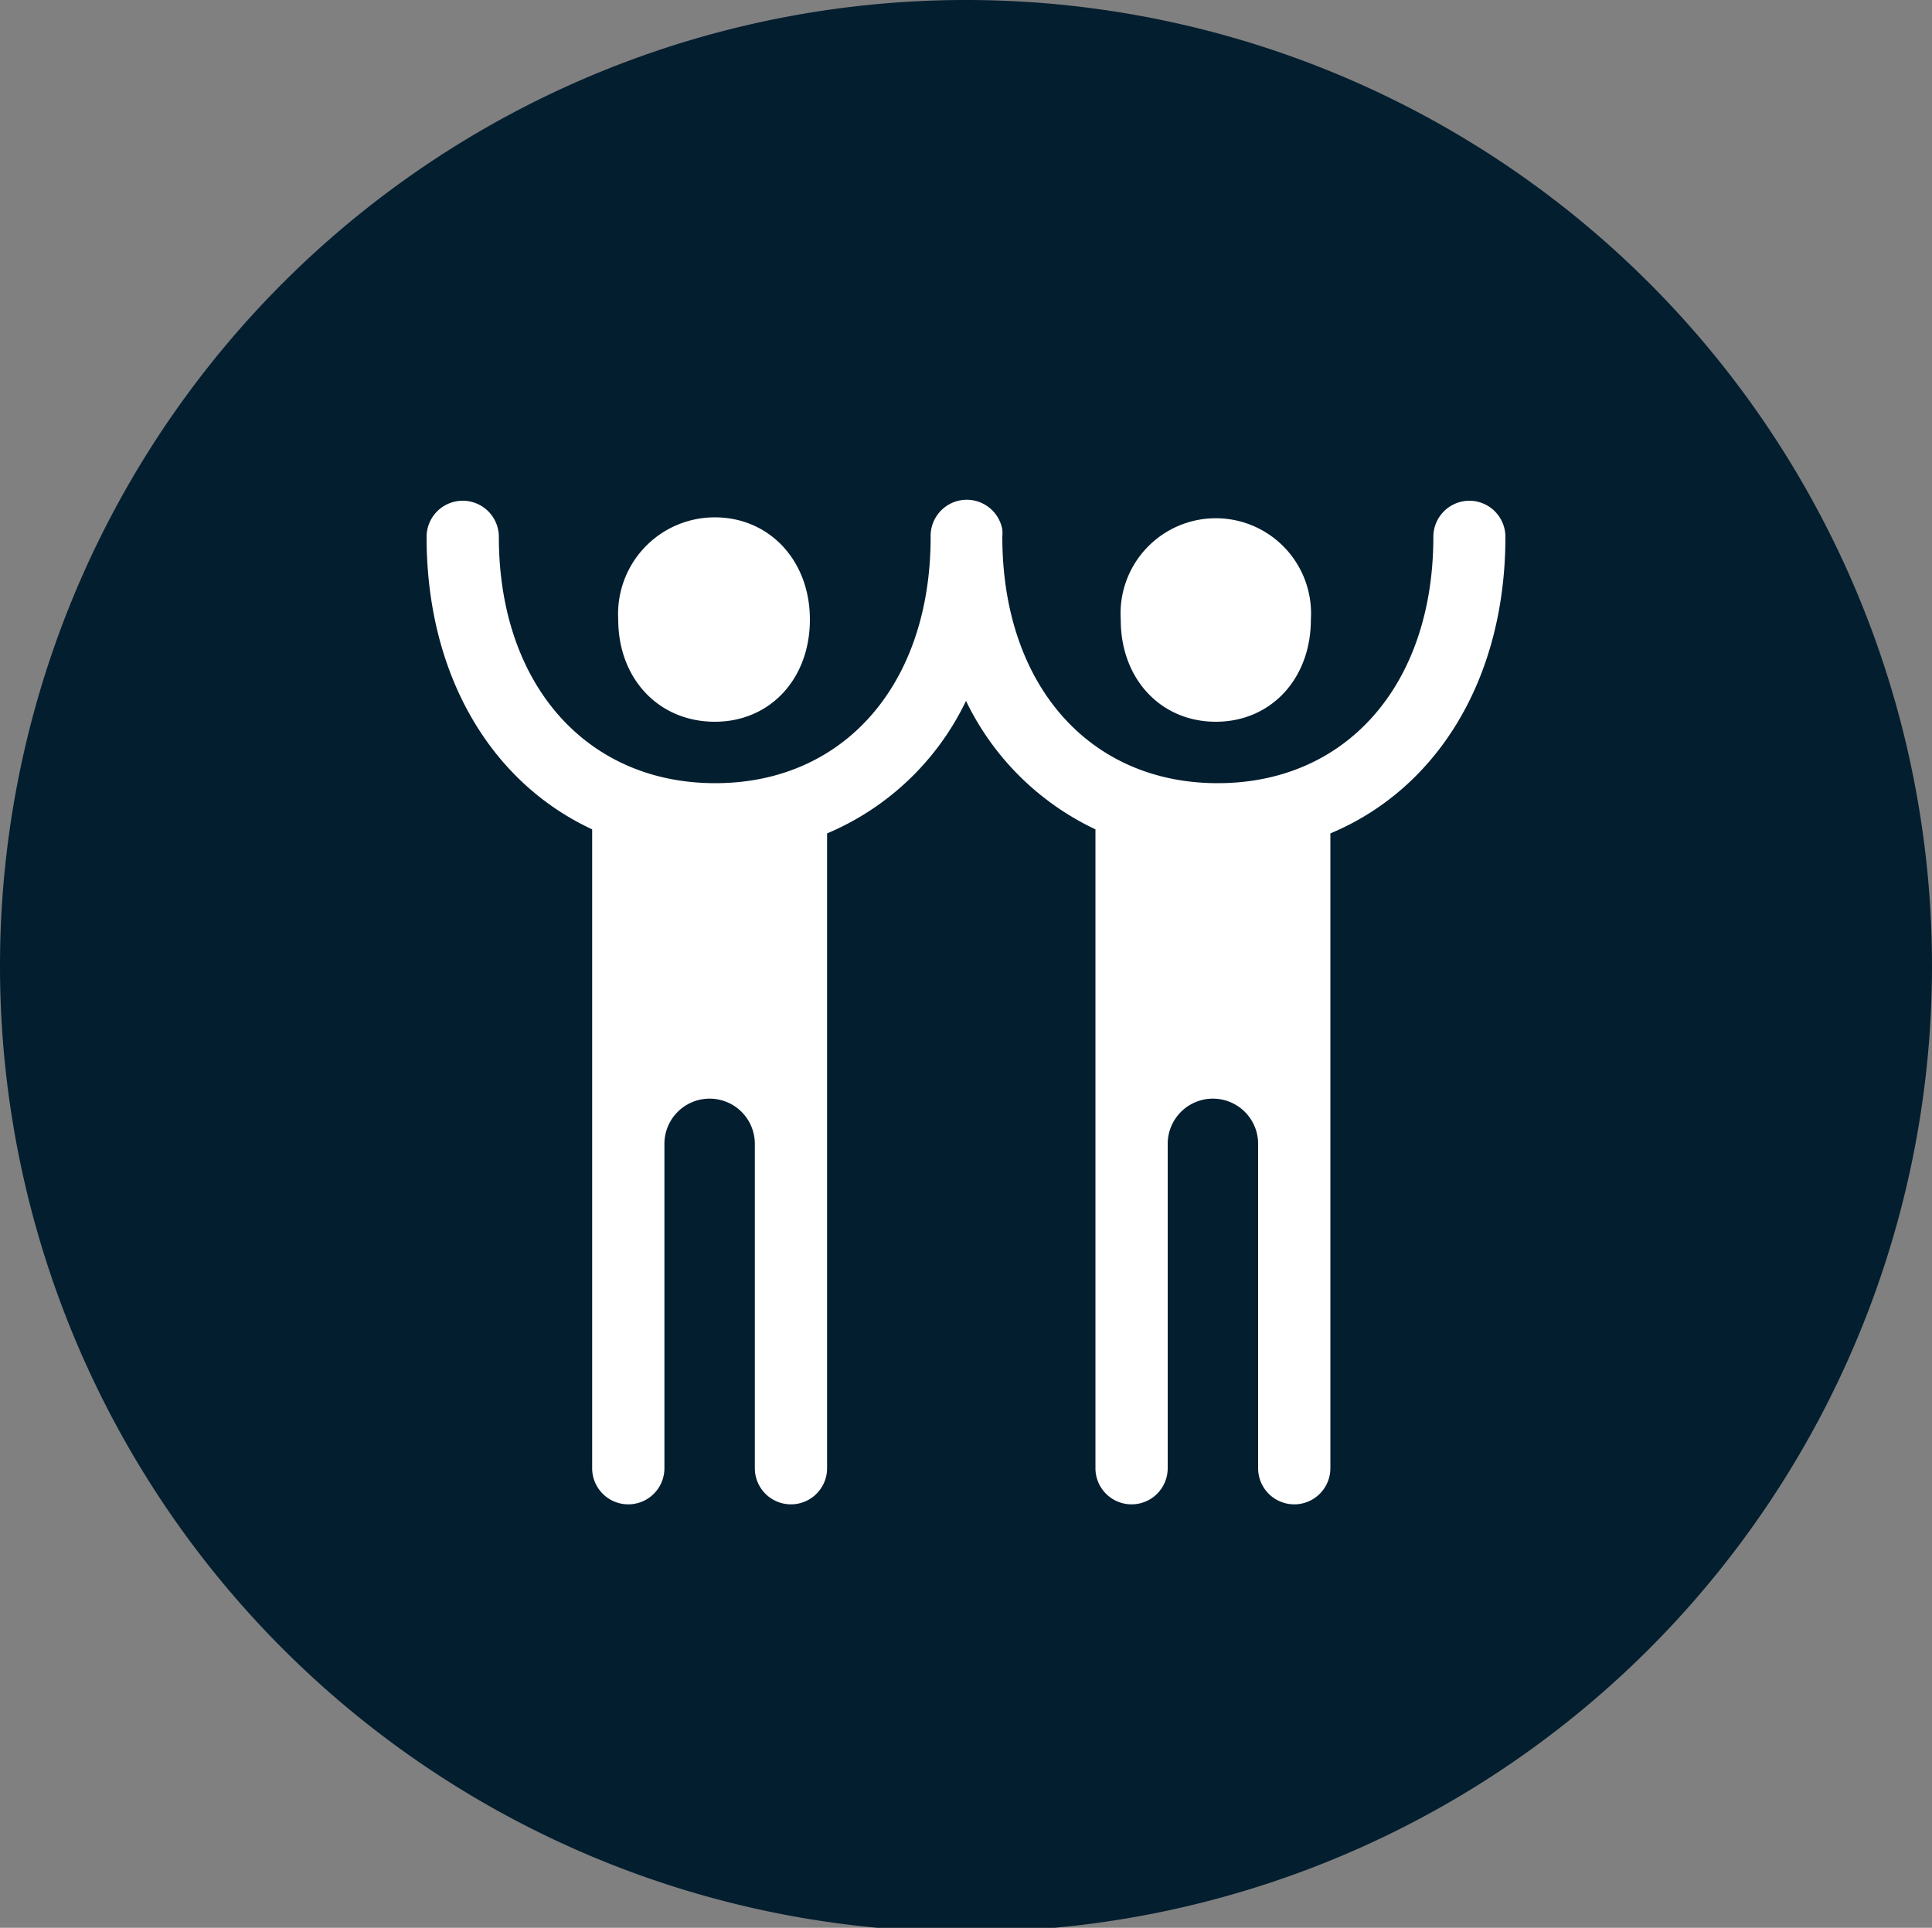 <svg id="Layer_1" data-name="Layer 1" xmlns="http://www.w3.org/2000/svg" viewBox="0 0 100 99.79"><rect x="0" y="0" width="100" height="99.79" fill="#808080" stroke="none"/><defs><style>.cls-1{fill:#031e2f;fill-rule:evenodd;}.cls-2{fill:#fff;}</style></defs><g id="Page-1"><g id="Career-Child----start"><g id="Werte"><g id="Bubble"><g id="Sozial"><path id="Fill-1" class="cls-1" d="M0,49.9A50,50,0,1,0,50,0,50,50,0,0,0,0,49.9Z"/><g id="noun_winning_157392_000000" data-name="noun winning 157392 000000"><path id="Shape" class="cls-2" d="M37,37.36c2.86,0,4.92-2.22,4.92-5.29S39.81,26.78,37,26.78A5,5,0,0,0,32,32.07C32,35.14,34.1,37.36,37,37.36Z"/><path id="Shape-2" data-name="Shape" class="cls-2" d="M62.93,37.36c2.85,0,4.92-2.22,4.92-5.29a4.93,4.93,0,1,0-9.84,0C58,35.14,60.08,37.36,62.93,37.36Z"/><path id="Shape-3" data-name="Shape" class="cls-2" d="M76.06,25.92a1.87,1.87,0,0,0-1.87,1.87c0,7.63-4.48,12.75-11.16,12.75S51.88,35.42,51.88,27.79a2.33,2.33,0,0,0,0-.38,1.87,1.87,0,0,0-3.71.38c0,7.63-4.48,12.75-11.15,12.75S25.82,35.42,25.82,27.79a1.87,1.87,0,0,0-3.74,0c0,7.15,3.32,12.7,8.57,15.14V76a1.87,1.87,0,0,0,3.74,0V59.21a2.34,2.34,0,0,1,4.68,0V76a1.87,1.87,0,1,0,3.74,0V43.14A14,14,0,0,0,50,36.28a14.13,14.13,0,0,0,6.7,6.65V76a1.87,1.87,0,1,0,3.74,0V59.21a2.34,2.34,0,0,1,4.68,0V76a1.87,1.87,0,1,0,3.74,0V43.14c5.53-2.31,9.06-8,9.06-15.35A1.87,1.87,0,0,0,76.06,25.92Z"/></g></g></g></g></g></g></svg>